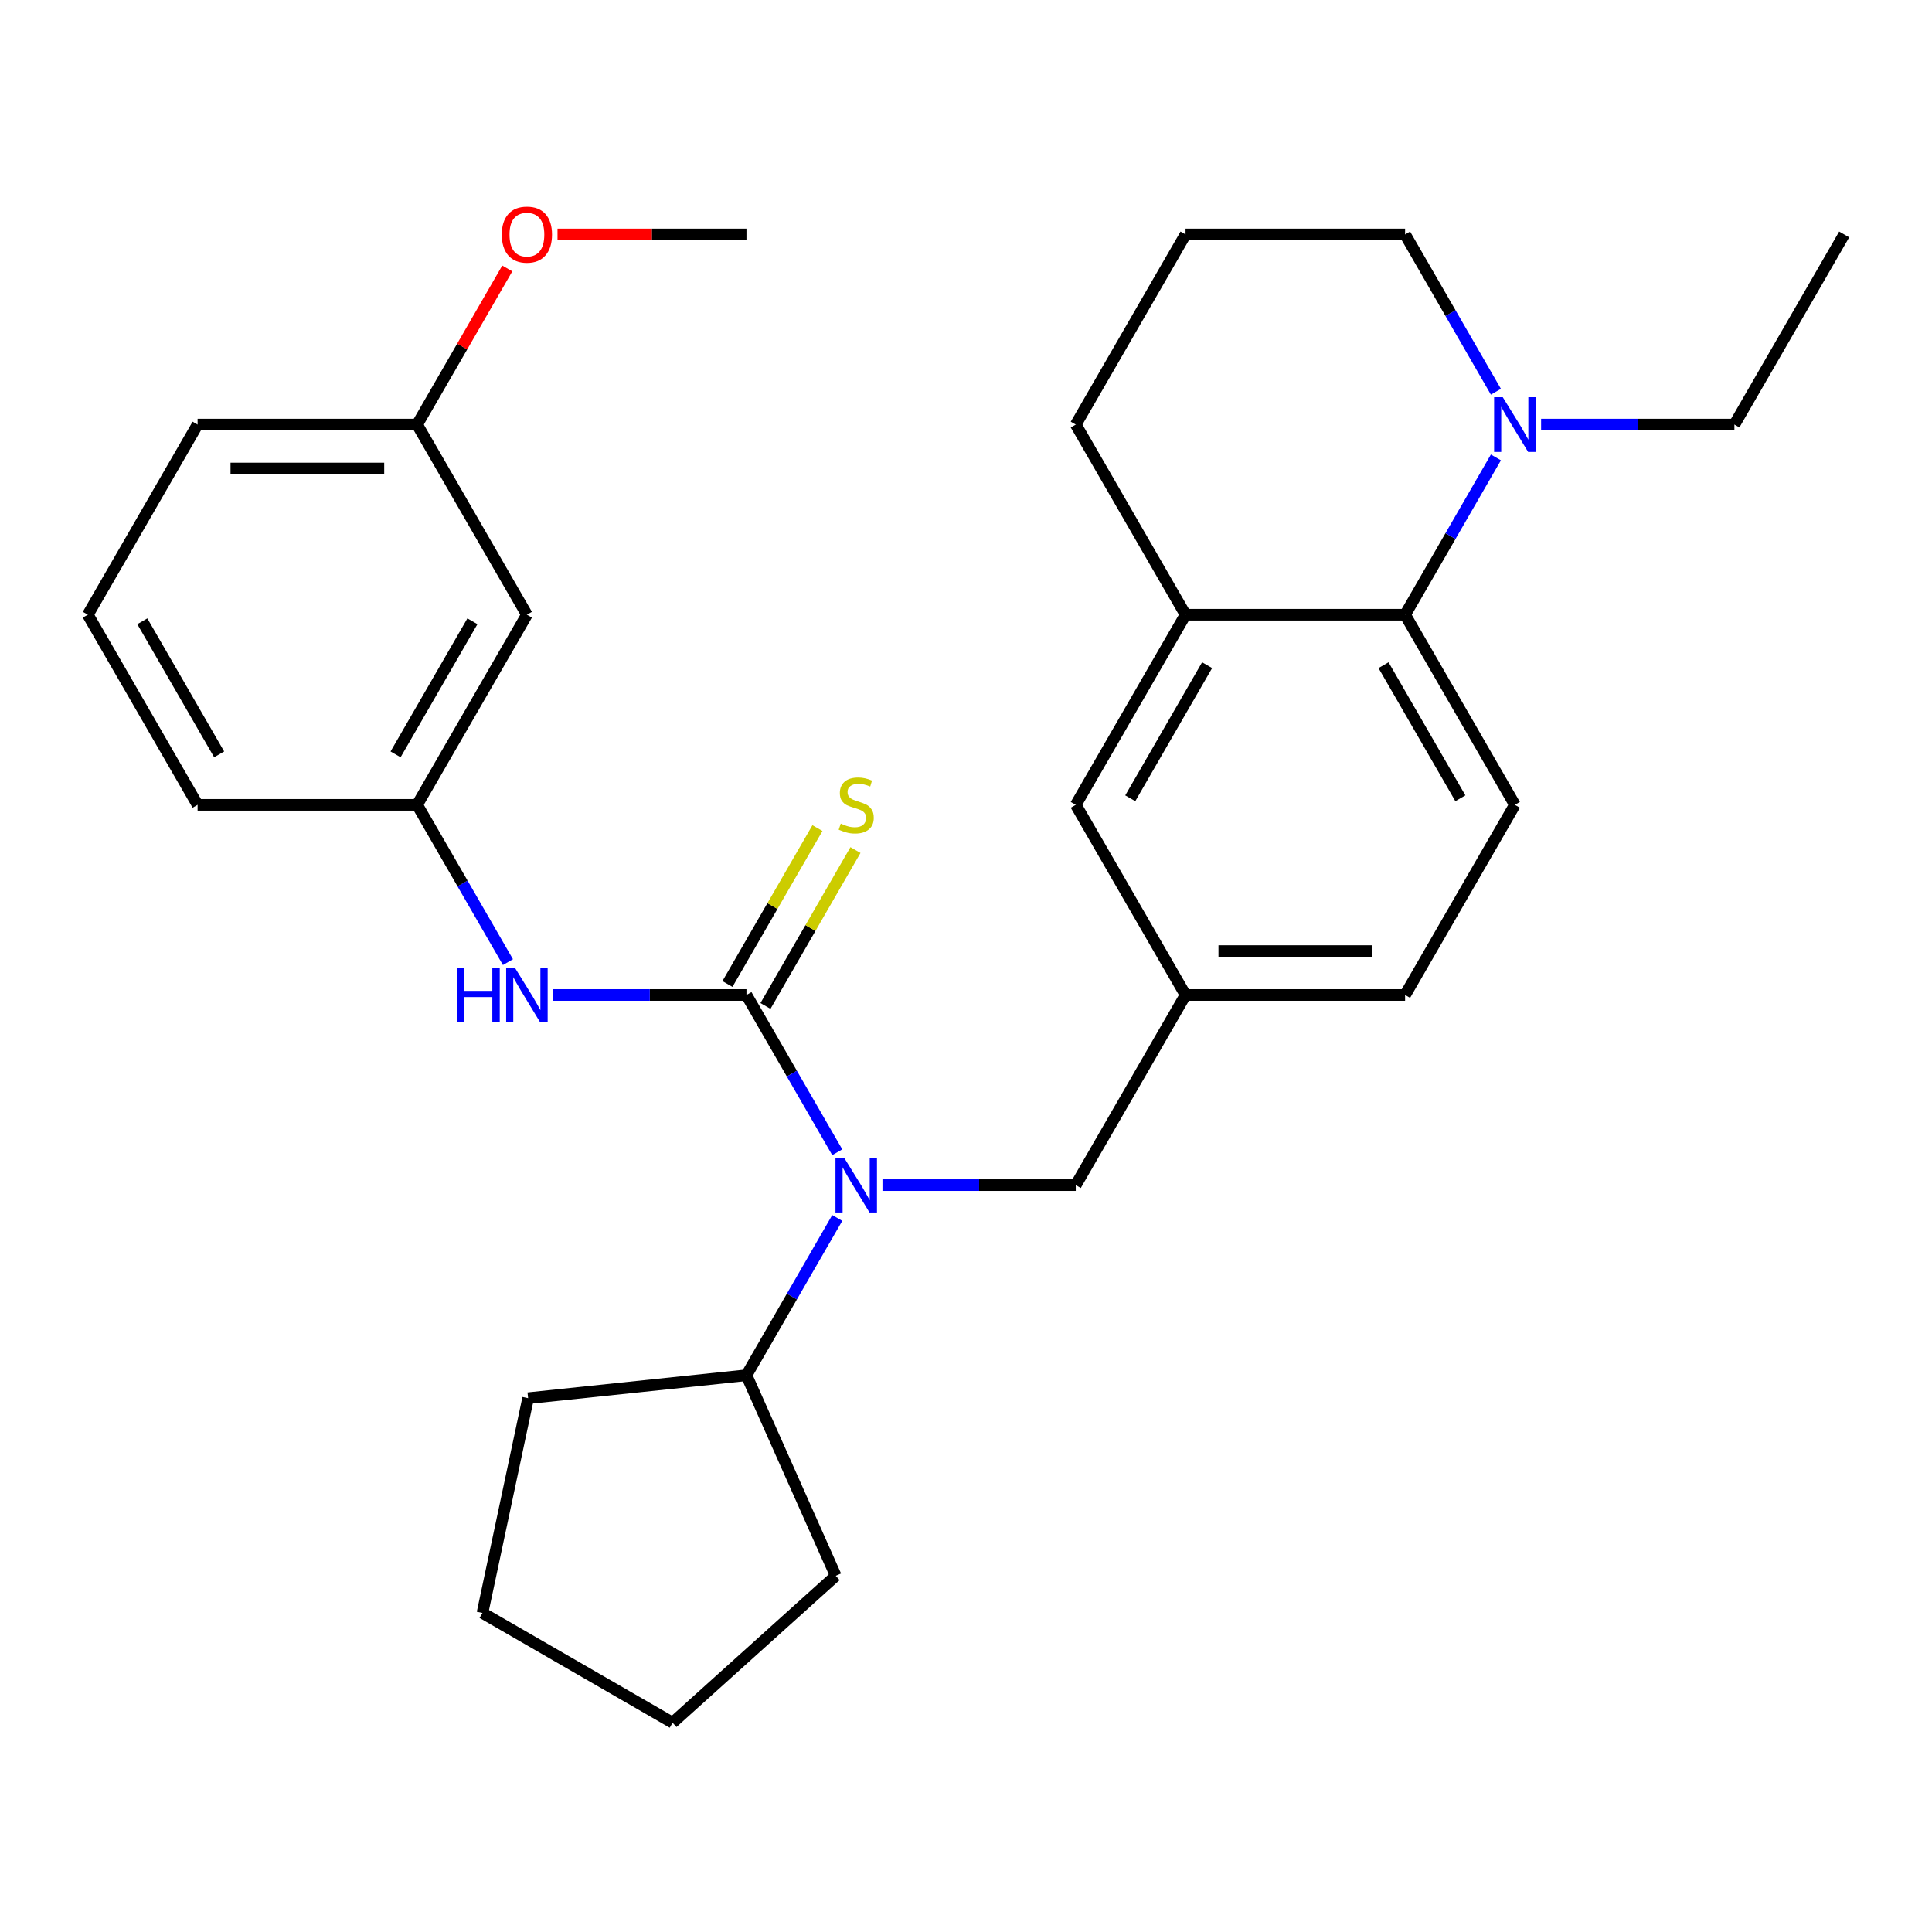 <?xml version='1.0' encoding='iso-8859-1'?>
<svg version='1.1' baseProfile='full'
              xmlns='http://www.w3.org/2000/svg'
                      xmlns:rdkit='http://www.rdkit.org/xml'
                      xmlns:xlink='http://www.w3.org/1999/xlink'
                  xml:space='preserve'
width='1000px' height='1000px' viewBox='0 0 1000 1000'>
<!-- END OF HEADER -->
<rect style='opacity:1.0;fill:#FFFFFF;stroke:none' width='1000' height='1000' x='0' y='0'> </rect>
<path class='bond-0' d='M 386.364,514.996 L 409.865,555.702' style='fill:none;fill-rule:evenodd;stroke:#000000;stroke-width:6px;stroke-linecap:butt;stroke-linejoin:miter;stroke-opacity:1' />
<path class='bond-0' d='M 409.865,555.702 L 433.366,596.407' style='fill:none;fill-rule:evenodd;stroke:#0000FF;stroke-width:6px;stroke-linecap:butt;stroke-linejoin:miter;stroke-opacity:1' />
<path class='bond-3' d='M 386.364,514.996 L 336.336,514.996' style='fill:none;fill-rule:evenodd;stroke:#000000;stroke-width:6px;stroke-linecap:butt;stroke-linejoin:miter;stroke-opacity:1' />
<path class='bond-3' d='M 336.336,514.996 L 286.308,514.996' style='fill:none;fill-rule:evenodd;stroke:#0000FF;stroke-width:6px;stroke-linecap:butt;stroke-linejoin:miter;stroke-opacity:1' />
<path class='bond-5' d='M 396.205,520.678 L 419.498,480.333' style='fill:none;fill-rule:evenodd;stroke:#000000;stroke-width:6px;stroke-linecap:butt;stroke-linejoin:miter;stroke-opacity:1' />
<path class='bond-5' d='M 419.498,480.333 L 442.792,439.987' style='fill:none;fill-rule:evenodd;stroke:#CCCC00;stroke-width:6px;stroke-linecap:butt;stroke-linejoin:miter;stroke-opacity:1' />
<path class='bond-5' d='M 376.522,509.314 L 399.816,468.969' style='fill:none;fill-rule:evenodd;stroke:#000000;stroke-width:6px;stroke-linecap:butt;stroke-linejoin:miter;stroke-opacity:1' />
<path class='bond-5' d='M 399.816,468.969 L 423.109,428.623' style='fill:none;fill-rule:evenodd;stroke:#CCCC00;stroke-width:6px;stroke-linecap:butt;stroke-linejoin:miter;stroke-opacity:1' />
<path class='bond-7' d='M 456.763,613.408 L 506.79,613.408' style='fill:none;fill-rule:evenodd;stroke:#0000FF;stroke-width:6px;stroke-linecap:butt;stroke-linejoin:miter;stroke-opacity:1' />
<path class='bond-7' d='M 506.79,613.408 L 556.818,613.408' style='fill:none;fill-rule:evenodd;stroke:#000000;stroke-width:6px;stroke-linecap:butt;stroke-linejoin:miter;stroke-opacity:1' />
<path class='bond-12' d='M 433.366,630.409 L 409.865,671.115' style='fill:none;fill-rule:evenodd;stroke:#0000FF;stroke-width:6px;stroke-linecap:butt;stroke-linejoin:miter;stroke-opacity:1' />
<path class='bond-12' d='M 409.865,671.115 L 386.364,711.82' style='fill:none;fill-rule:evenodd;stroke:#000000;stroke-width:6px;stroke-linecap:butt;stroke-linejoin:miter;stroke-opacity:1' />
<path class='bond-1' d='M 727.273,318.172 L 784.091,416.584' style='fill:none;fill-rule:evenodd;stroke:#000000;stroke-width:6px;stroke-linecap:butt;stroke-linejoin:miter;stroke-opacity:1' />
<path class='bond-1' d='M 716.113,344.298 L 755.886,413.186' style='fill:none;fill-rule:evenodd;stroke:#000000;stroke-width:6px;stroke-linecap:butt;stroke-linejoin:miter;stroke-opacity:1' />
<path class='bond-2' d='M 727.273,318.172 L 750.774,277.467' style='fill:none;fill-rule:evenodd;stroke:#000000;stroke-width:6px;stroke-linecap:butt;stroke-linejoin:miter;stroke-opacity:1' />
<path class='bond-2' d='M 750.774,277.467 L 774.275,236.761' style='fill:none;fill-rule:evenodd;stroke:#0000FF;stroke-width:6px;stroke-linecap:butt;stroke-linejoin:miter;stroke-opacity:1' />
<path class='bond-31' d='M 727.273,318.172 L 613.636,318.172' style='fill:none;fill-rule:evenodd;stroke:#000000;stroke-width:6px;stroke-linecap:butt;stroke-linejoin:miter;stroke-opacity:1' />
<path class='bond-15' d='M 774.275,202.759 L 750.774,162.054' style='fill:none;fill-rule:evenodd;stroke:#0000FF;stroke-width:6px;stroke-linecap:butt;stroke-linejoin:miter;stroke-opacity:1' />
<path class='bond-15' d='M 750.774,162.054 L 727.273,121.348' style='fill:none;fill-rule:evenodd;stroke:#000000;stroke-width:6px;stroke-linecap:butt;stroke-linejoin:miter;stroke-opacity:1' />
<path class='bond-16' d='M 797.672,219.76 L 847.7,219.76' style='fill:none;fill-rule:evenodd;stroke:#0000FF;stroke-width:6px;stroke-linecap:butt;stroke-linejoin:miter;stroke-opacity:1' />
<path class='bond-16' d='M 847.7,219.76 L 897.727,219.76' style='fill:none;fill-rule:evenodd;stroke:#000000;stroke-width:6px;stroke-linecap:butt;stroke-linejoin:miter;stroke-opacity:1' />
<path class='bond-9' d='M 262.912,497.995 L 239.41,457.29' style='fill:none;fill-rule:evenodd;stroke:#0000FF;stroke-width:6px;stroke-linecap:butt;stroke-linejoin:miter;stroke-opacity:1' />
<path class='bond-9' d='M 239.41,457.29 L 215.909,416.584' style='fill:none;fill-rule:evenodd;stroke:#000000;stroke-width:6px;stroke-linecap:butt;stroke-linejoin:miter;stroke-opacity:1' />
<path class='bond-4' d='M 613.636,318.172 L 556.818,416.584' style='fill:none;fill-rule:evenodd;stroke:#000000;stroke-width:6px;stroke-linecap:butt;stroke-linejoin:miter;stroke-opacity:1' />
<path class='bond-4' d='M 624.796,344.298 L 585.023,413.186' style='fill:none;fill-rule:evenodd;stroke:#000000;stroke-width:6px;stroke-linecap:butt;stroke-linejoin:miter;stroke-opacity:1' />
<path class='bond-17' d='M 613.636,318.172 L 556.818,219.76' style='fill:none;fill-rule:evenodd;stroke:#000000;stroke-width:6px;stroke-linecap:butt;stroke-linejoin:miter;stroke-opacity:1' />
<path class='bond-6' d='M 784.091,416.584 L 727.273,514.996' style='fill:none;fill-rule:evenodd;stroke:#000000;stroke-width:6px;stroke-linecap:butt;stroke-linejoin:miter;stroke-opacity:1' />
<path class='bond-10' d='M 556.818,613.408 L 613.636,514.996' style='fill:none;fill-rule:evenodd;stroke:#000000;stroke-width:6px;stroke-linecap:butt;stroke-linejoin:miter;stroke-opacity:1' />
<path class='bond-8' d='M 556.818,416.584 L 613.636,514.996' style='fill:none;fill-rule:evenodd;stroke:#000000;stroke-width:6px;stroke-linecap:butt;stroke-linejoin:miter;stroke-opacity:1' />
<path class='bond-11' d='M 215.909,416.584 L 272.727,318.172' style='fill:none;fill-rule:evenodd;stroke:#000000;stroke-width:6px;stroke-linecap:butt;stroke-linejoin:miter;stroke-opacity:1' />
<path class='bond-11' d='M 204.749,390.459 L 244.522,321.57' style='fill:none;fill-rule:evenodd;stroke:#000000;stroke-width:6px;stroke-linecap:butt;stroke-linejoin:miter;stroke-opacity:1' />
<path class='bond-21' d='M 215.909,416.584 L 102.273,416.584' style='fill:none;fill-rule:evenodd;stroke:#000000;stroke-width:6px;stroke-linecap:butt;stroke-linejoin:miter;stroke-opacity:1' />
<path class='bond-13' d='M 613.636,514.996 L 727.273,514.996' style='fill:none;fill-rule:evenodd;stroke:#000000;stroke-width:6px;stroke-linecap:butt;stroke-linejoin:miter;stroke-opacity:1' />
<path class='bond-13' d='M 630.682,492.269 L 710.227,492.269' style='fill:none;fill-rule:evenodd;stroke:#000000;stroke-width:6px;stroke-linecap:butt;stroke-linejoin:miter;stroke-opacity:1' />
<path class='bond-14' d='M 272.727,318.172 L 215.909,219.76' style='fill:none;fill-rule:evenodd;stroke:#000000;stroke-width:6px;stroke-linecap:butt;stroke-linejoin:miter;stroke-opacity:1' />
<path class='bond-23' d='M 386.364,711.82 L 432.584,815.632' style='fill:none;fill-rule:evenodd;stroke:#000000;stroke-width:6px;stroke-linecap:butt;stroke-linejoin:miter;stroke-opacity:1' />
<path class='bond-24' d='M 386.364,711.82 L 273.35,723.698' style='fill:none;fill-rule:evenodd;stroke:#000000;stroke-width:6px;stroke-linecap:butt;stroke-linejoin:miter;stroke-opacity:1' />
<path class='bond-18' d='M 215.909,219.76 L 239.237,179.355' style='fill:none;fill-rule:evenodd;stroke:#000000;stroke-width:6px;stroke-linecap:butt;stroke-linejoin:miter;stroke-opacity:1' />
<path class='bond-18' d='M 239.237,179.355 L 262.565,138.949' style='fill:none;fill-rule:evenodd;stroke:#FF0000;stroke-width:6px;stroke-linecap:butt;stroke-linejoin:miter;stroke-opacity:1' />
<path class='bond-30' d='M 215.909,219.76 L 102.273,219.76' style='fill:none;fill-rule:evenodd;stroke:#000000;stroke-width:6px;stroke-linecap:butt;stroke-linejoin:miter;stroke-opacity:1' />
<path class='bond-30' d='M 198.864,242.488 L 119.318,242.488' style='fill:none;fill-rule:evenodd;stroke:#000000;stroke-width:6px;stroke-linecap:butt;stroke-linejoin:miter;stroke-opacity:1' />
<path class='bond-32' d='M 727.273,121.348 L 613.636,121.348' style='fill:none;fill-rule:evenodd;stroke:#000000;stroke-width:6px;stroke-linecap:butt;stroke-linejoin:miter;stroke-opacity:1' />
<path class='bond-26' d='M 897.727,219.76 L 954.545,121.348' style='fill:none;fill-rule:evenodd;stroke:#000000;stroke-width:6px;stroke-linecap:butt;stroke-linejoin:miter;stroke-opacity:1' />
<path class='bond-19' d='M 556.818,219.76 L 613.636,121.348' style='fill:none;fill-rule:evenodd;stroke:#000000;stroke-width:6px;stroke-linecap:butt;stroke-linejoin:miter;stroke-opacity:1' />
<path class='bond-25' d='M 288.568,121.348 L 337.466,121.348' style='fill:none;fill-rule:evenodd;stroke:#FF0000;stroke-width:6px;stroke-linecap:butt;stroke-linejoin:miter;stroke-opacity:1' />
<path class='bond-25' d='M 337.466,121.348 L 386.364,121.348' style='fill:none;fill-rule:evenodd;stroke:#000000;stroke-width:6px;stroke-linecap:butt;stroke-linejoin:miter;stroke-opacity:1' />
<path class='bond-20' d='M 45.455,318.172 L 102.273,416.584' style='fill:none;fill-rule:evenodd;stroke:#000000;stroke-width:6px;stroke-linecap:butt;stroke-linejoin:miter;stroke-opacity:1' />
<path class='bond-20' d='M 73.66,321.57 L 113.432,390.459' style='fill:none;fill-rule:evenodd;stroke:#000000;stroke-width:6px;stroke-linecap:butt;stroke-linejoin:miter;stroke-opacity:1' />
<path class='bond-22' d='M 45.455,318.172 L 102.273,219.76' style='fill:none;fill-rule:evenodd;stroke:#000000;stroke-width:6px;stroke-linecap:butt;stroke-linejoin:miter;stroke-opacity:1' />
<path class='bond-27' d='M 432.584,815.632 L 348.135,891.67' style='fill:none;fill-rule:evenodd;stroke:#000000;stroke-width:6px;stroke-linecap:butt;stroke-linejoin:miter;stroke-opacity:1' />
<path class='bond-28' d='M 273.35,723.698 L 249.723,834.852' style='fill:none;fill-rule:evenodd;stroke:#000000;stroke-width:6px;stroke-linecap:butt;stroke-linejoin:miter;stroke-opacity:1' />
<path class='bond-29' d='M 348.135,891.67 L 249.723,834.852' style='fill:none;fill-rule:evenodd;stroke:#000000;stroke-width:6px;stroke-linecap:butt;stroke-linejoin:miter;stroke-opacity:1' />
<path  class='atom-1' d='M 436.922 599.248
L 446.202 614.248
Q 447.122 615.728, 448.602 618.408
Q 450.082 621.088, 450.162 621.248
L 450.162 599.248
L 453.922 599.248
L 453.922 627.568
L 450.042 627.568
L 440.082 611.168
Q 438.922 609.248, 437.682 607.048
Q 436.482 604.848, 436.122 604.168
L 436.122 627.568
L 432.442 627.568
L 432.442 599.248
L 436.922 599.248
' fill='#0000FF'/>
<path  class='atom-3' d='M 777.831 205.6
L 787.111 220.6
Q 788.031 222.08, 789.511 224.76
Q 790.991 227.44, 791.071 227.6
L 791.071 205.6
L 794.831 205.6
L 794.831 233.92
L 790.951 233.92
L 780.991 217.52
Q 779.831 215.6, 778.591 213.4
Q 777.391 211.2, 777.031 210.52
L 777.031 233.92
L 773.351 233.92
L 773.351 205.6
L 777.831 205.6
' fill='#0000FF'/>
<path  class='atom-4' d='M 236.507 500.836
L 240.347 500.836
L 240.347 512.876
L 254.827 512.876
L 254.827 500.836
L 258.667 500.836
L 258.667 529.156
L 254.827 529.156
L 254.827 516.076
L 240.347 516.076
L 240.347 529.156
L 236.507 529.156
L 236.507 500.836
' fill='#0000FF'/>
<path  class='atom-4' d='M 266.467 500.836
L 275.747 515.836
Q 276.667 517.316, 278.147 519.996
Q 279.627 522.676, 279.707 522.836
L 279.707 500.836
L 283.467 500.836
L 283.467 529.156
L 279.587 529.156
L 269.627 512.756
Q 268.467 510.836, 267.227 508.636
Q 266.027 506.436, 265.667 505.756
L 265.667 529.156
L 261.987 529.156
L 261.987 500.836
L 266.467 500.836
' fill='#0000FF'/>
<path  class='atom-6' d='M 435.182 426.304
Q 435.502 426.424, 436.822 426.984
Q 438.142 427.544, 439.582 427.904
Q 441.062 428.224, 442.502 428.224
Q 445.182 428.224, 446.742 426.944
Q 448.302 425.624, 448.302 423.344
Q 448.302 421.784, 447.502 420.824
Q 446.742 419.864, 445.542 419.344
Q 444.342 418.824, 442.342 418.224
Q 439.822 417.464, 438.302 416.744
Q 436.822 416.024, 435.742 414.504
Q 434.702 412.984, 434.702 410.424
Q 434.702 406.864, 437.102 404.664
Q 439.542 402.464, 444.342 402.464
Q 447.622 402.464, 451.342 404.024
L 450.422 407.104
Q 447.022 405.704, 444.462 405.704
Q 441.702 405.704, 440.182 406.864
Q 438.662 407.984, 438.702 409.944
Q 438.702 411.464, 439.462 412.384
Q 440.262 413.304, 441.382 413.824
Q 442.542 414.344, 444.462 414.944
Q 447.022 415.744, 448.542 416.544
Q 450.062 417.344, 451.142 418.984
Q 452.262 420.584, 452.262 423.344
Q 452.262 427.264, 449.622 429.384
Q 447.022 431.464, 442.662 431.464
Q 440.142 431.464, 438.222 430.904
Q 436.342 430.384, 434.102 429.464
L 435.182 426.304
' fill='#CCCC00'/>
<path  class='atom-19' d='M 259.727 121.428
Q 259.727 114.628, 263.087 110.828
Q 266.447 107.028, 272.727 107.028
Q 279.007 107.028, 282.367 110.828
Q 285.727 114.628, 285.727 121.428
Q 285.727 128.308, 282.327 132.228
Q 278.927 136.108, 272.727 136.108
Q 266.487 136.108, 263.087 132.228
Q 259.727 128.348, 259.727 121.428
M 272.727 132.908
Q 277.047 132.908, 279.367 130.028
Q 281.727 127.108, 281.727 121.428
Q 281.727 115.868, 279.367 113.068
Q 277.047 110.228, 272.727 110.228
Q 268.407 110.228, 266.047 113.028
Q 263.727 115.828, 263.727 121.428
Q 263.727 127.148, 266.047 130.028
Q 268.407 132.908, 272.727 132.908
' fill='#FF0000'/>
</svg>
